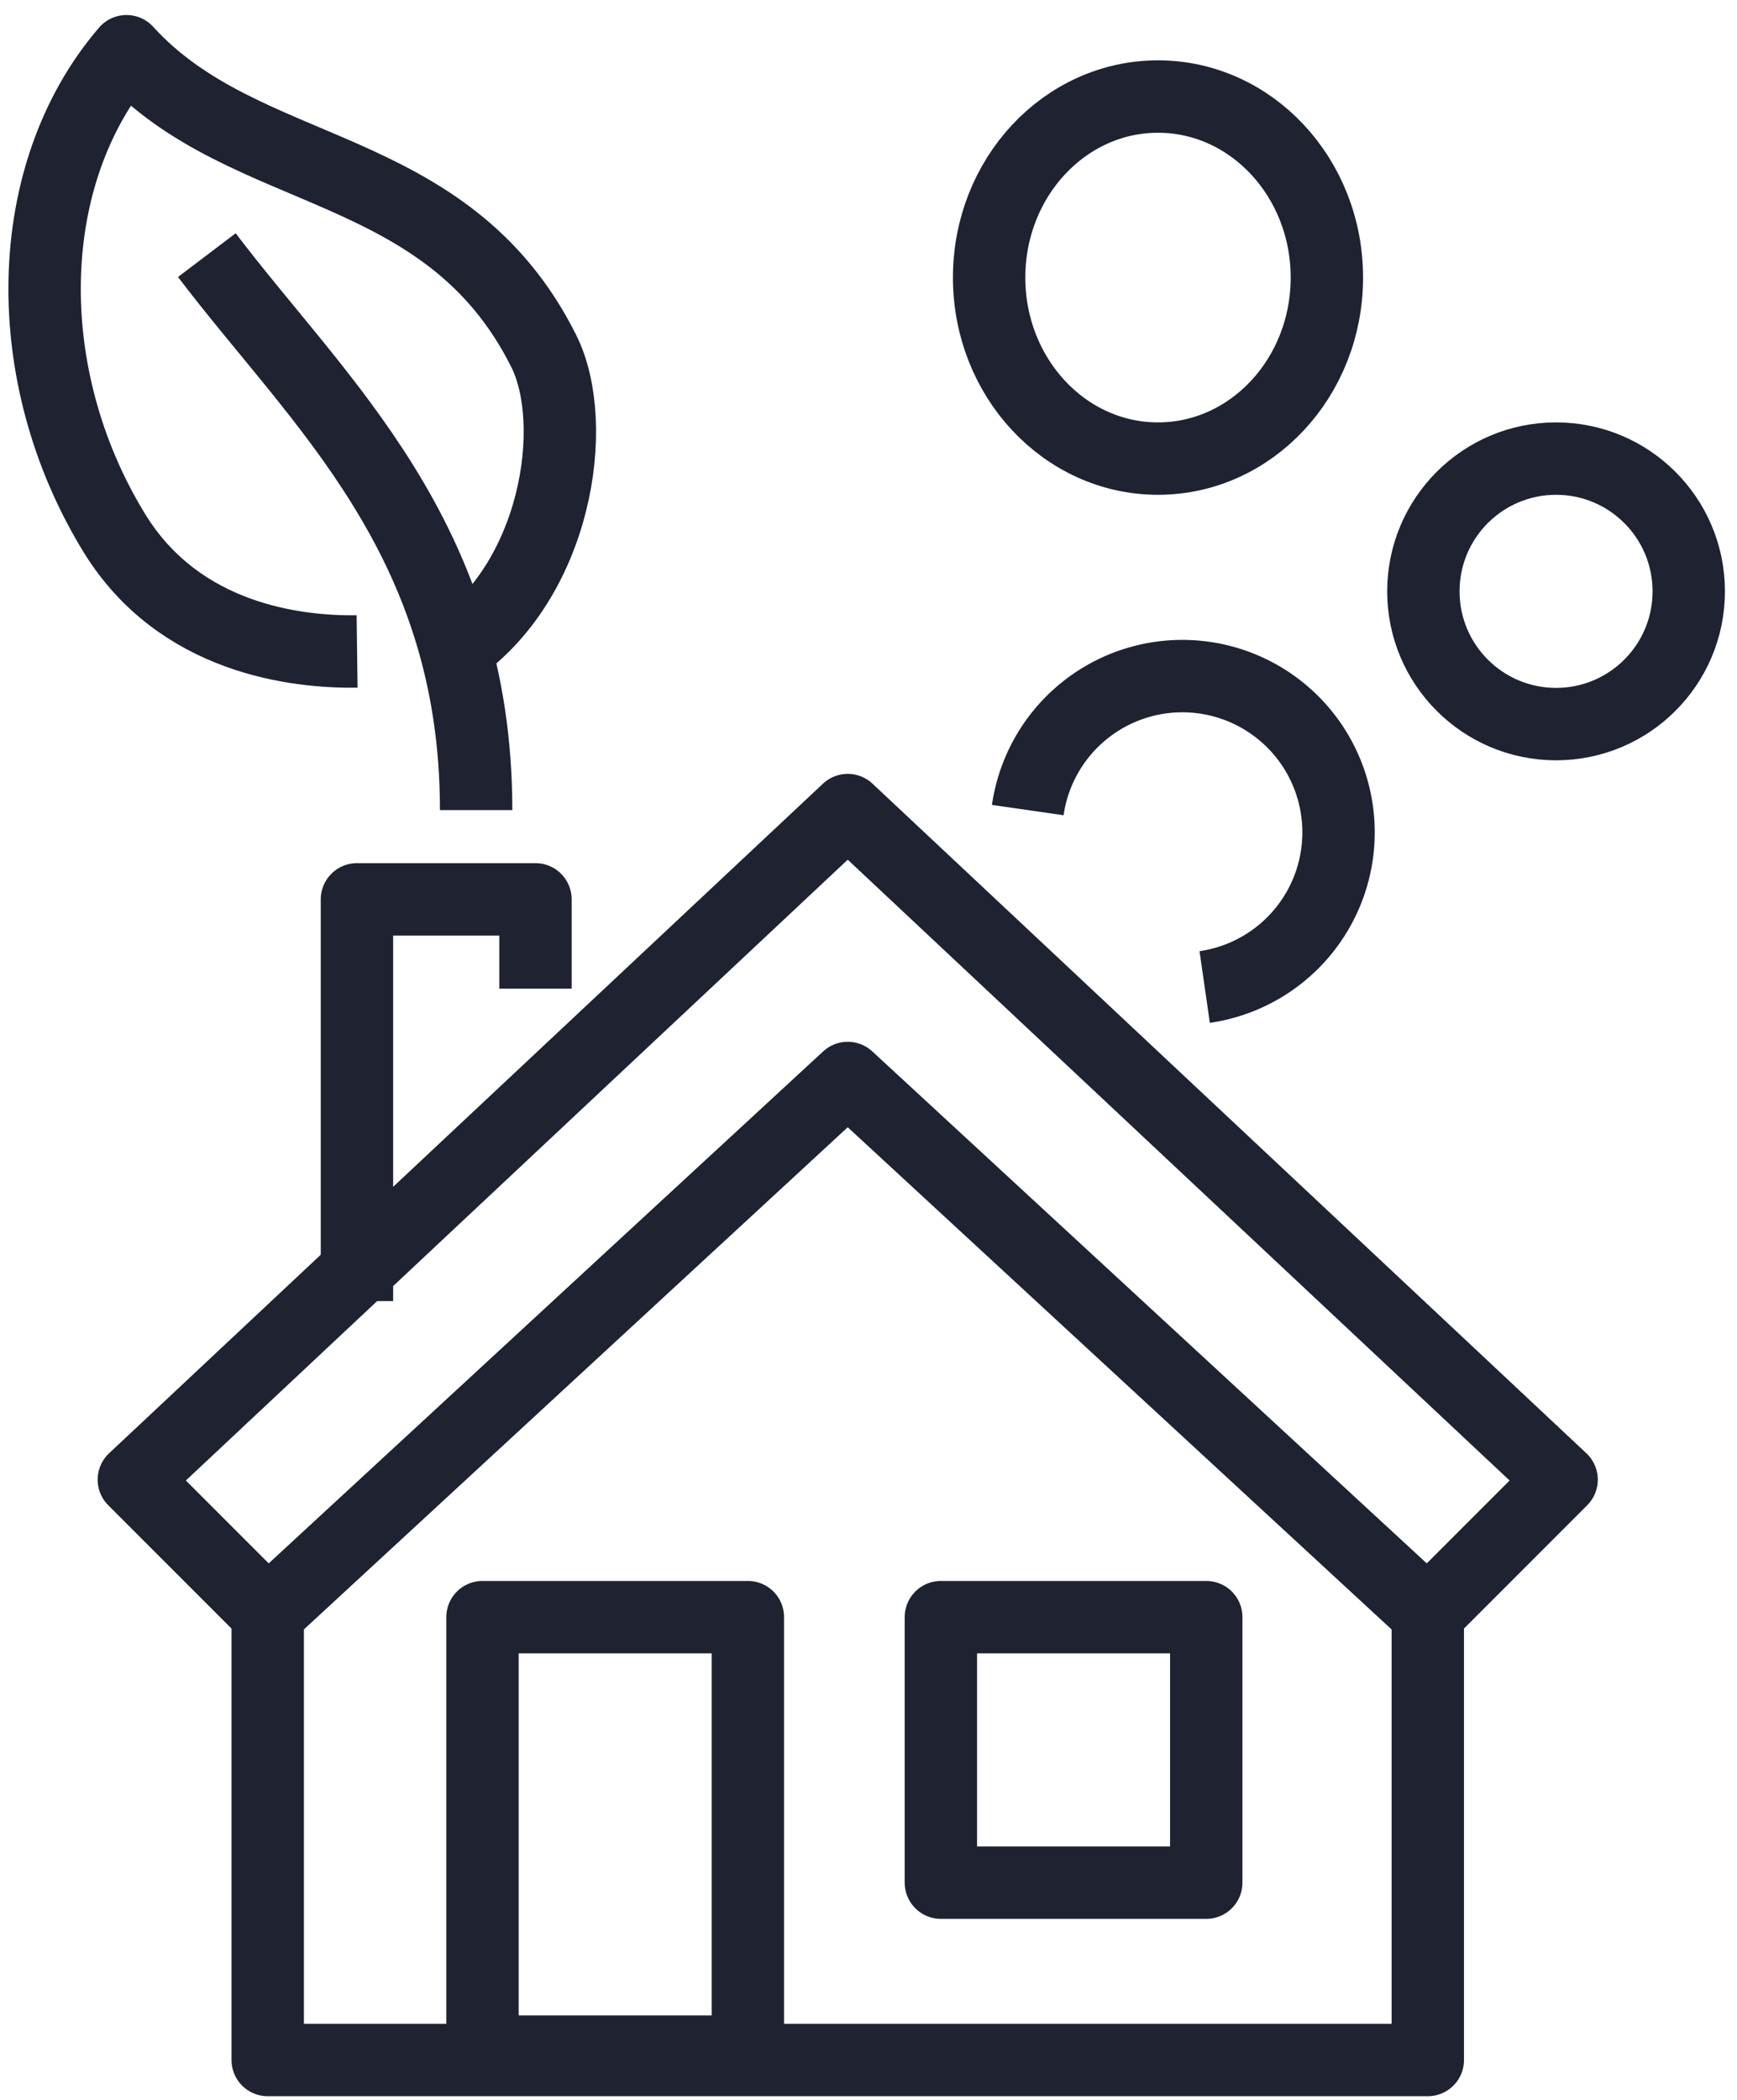 <?xml version="1.0" encoding="UTF-8"?>
<svg xmlns="http://www.w3.org/2000/svg" xmlns:xlink="http://www.w3.org/1999/xlink" width="72" height="87" viewBox="0 0 72 87">
  <defs>
    <clipPath id="clip-path">
      <rect id="Rectangle_152" data-name="Rectangle 152" width="72" height="87" transform="translate(0 -0.272)" fill="none" stroke="#1e2231" stroke-width="3"></rect>
    </clipPath>
  </defs>
  <g id="Groupe_182" data-name="Groupe 182" transform="translate(0 0.272)">
    <g id="Groupe_181" data-name="Groupe 181" transform="translate(0 0)" clip-path="url(#clip-path)">
      <path id="Tracé_496" data-name="Tracé 496" d="M17.864,25.9c4.378-2.907,5.338-9.462,3.825-12.48C17.642,5.335,9.314,6.415,4.394,1,.037,6.069-.118,14.42,3.886,20.956c2.7,4.4,7.548,4.947,10.067,4.914" transform="translate(0.849 0.85)" fill="none" stroke="#1e2231" stroke-linejoin="round" stroke-width="3"></path>
      <path id="Tracé_497" data-name="Tracé 497" d="M15.8,28.561c0-11.282-6.534-16.886-11.162-22.993" transform="translate(3.936 4.73)" fill="none" stroke="#1e2231" stroke-linejoin="round" stroke-width="3"></path>
      <path id="Tracé_498" data-name="Tracé 498" d="M15.4,23.7V20H8V36.645" transform="translate(6.796 16.989)" fill="none" stroke="#1e2231" stroke-linejoin="round" stroke-width="3"></path>
      <path id="Tracé_499" data-name="Tracé 499" d="M54.086,36V54.495H6V36" transform="translate(5.097 30.581)" fill="none" stroke="#1e2231" stroke-linejoin="round" stroke-width="3"></path>
      <path id="Tracé_500" data-name="Tracé 500" d="M32.591,18,3,45.742,8.548,51.29,32.591,29.1,56.634,51.29l5.548-5.548Z" transform="translate(2.548 15.29)" fill="none" stroke="#1e2231" stroke-linejoin="round" stroke-width="3"></path>
      <rect id="Rectangle_150" data-name="Rectangle 150" width="11" height="18" transform="translate(20 66.728)" fill="none" stroke="#1e2231" stroke-linejoin="round" stroke-width="3"></rect>
      <rect id="Rectangle_151" data-name="Rectangle 151" width="11" height="11" transform="translate(39 66.728)" fill="none" stroke="#1e2231" stroke-linejoin="round" stroke-width="3"></rect>
      <circle id="Ellipse_9" data-name="Ellipse 9" cx="5.5" cy="5.5" r="5.5" transform="translate(59 18.728)" fill="none" stroke="#1e2231" stroke-linejoin="round" stroke-width="3"></circle>
      <ellipse id="Ellipse_10" data-name="Ellipse 10" cx="7" cy="7.5" rx="7" ry="7.5" transform="translate(41 3.728)" fill="none" stroke="#1e2231" stroke-linejoin="round" stroke-width="3"></ellipse>
      <path id="Tracé_501" data-name="Tracé 501" d="M23.035,20.548a6.474,6.474,0,1,1,7.333,7.331" transform="translate(19.567 12.742)" fill="none" stroke="#1e2231" stroke-linejoin="round" stroke-width="3"></path>
    </g>
  </g>
</svg>
